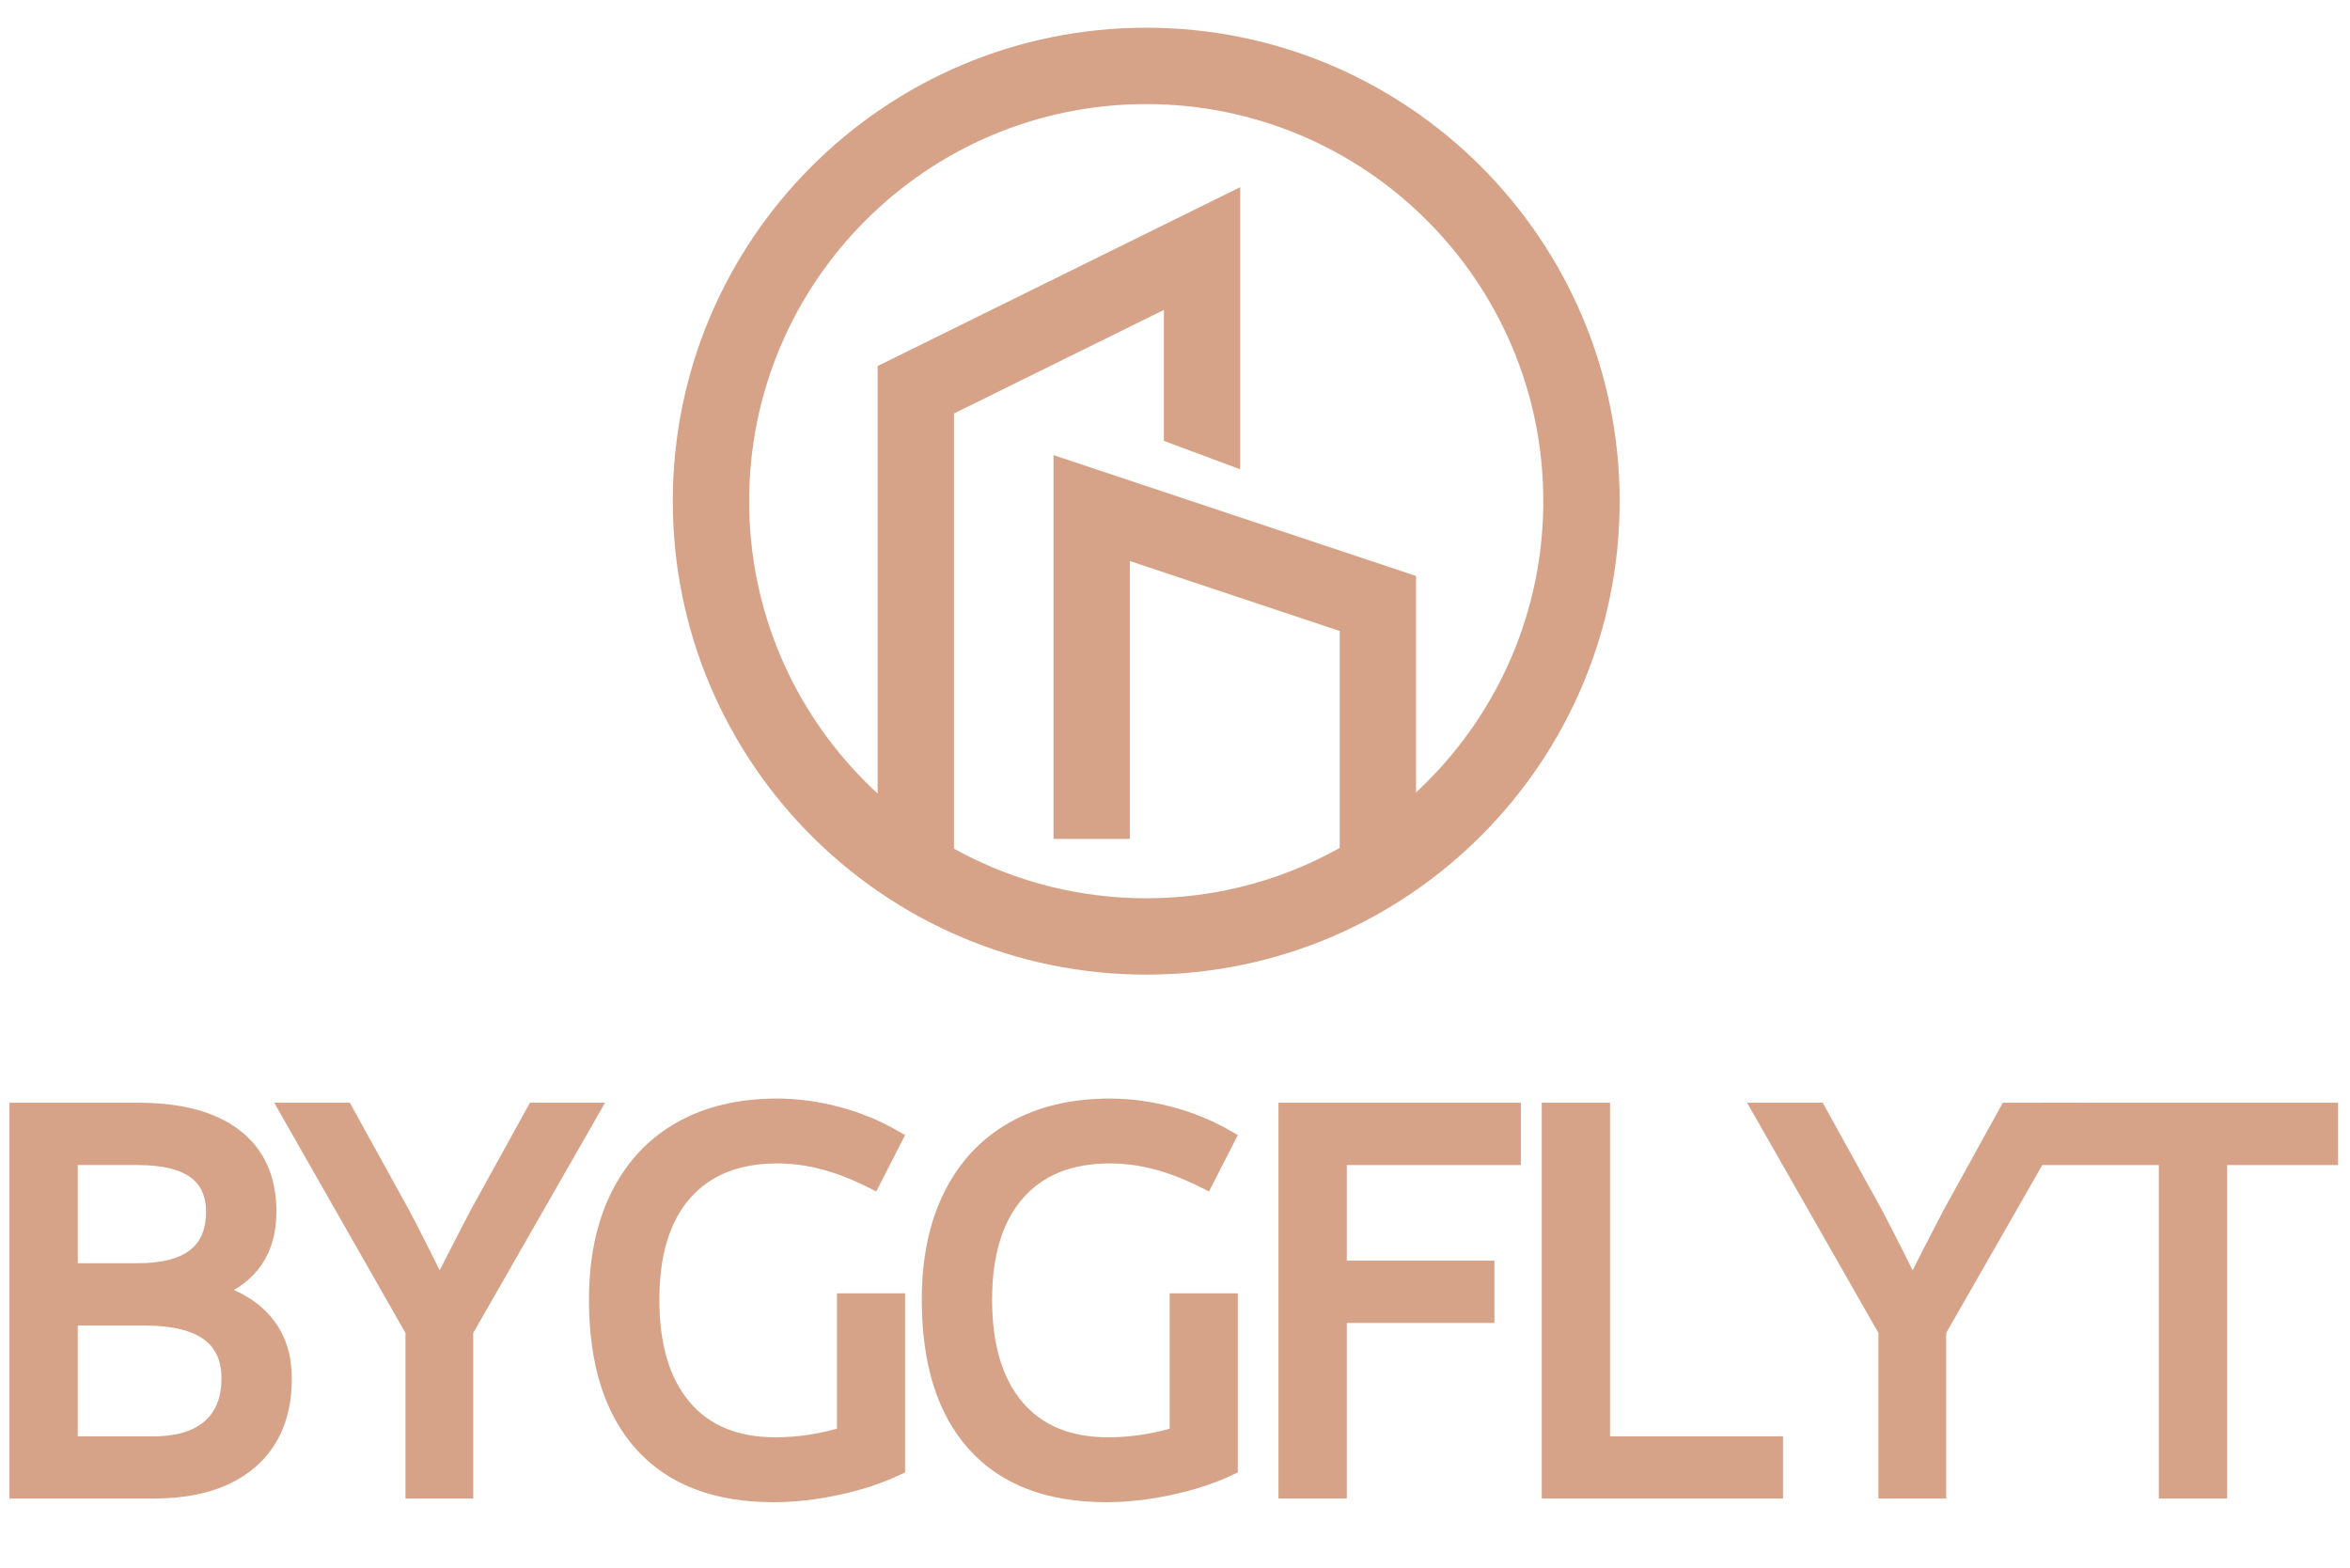 <?xml version="1.0" encoding="UTF-8" standalone="no"?>
<!DOCTYPE svg PUBLIC "-//W3C//DTD SVG 1.1//EN" "http://www.w3.org/Graphics/SVG/1.1/DTD/svg11.dtd">
<svg width="100%" height="100%" viewBox="0 0 1454 970" version="1.1" xmlns="http://www.w3.org/2000/svg" xmlns:xlink="http://www.w3.org/1999/xlink" xml:space="preserve" xmlns:serif="http://www.serif.com/" style="fill-rule:evenodd;clip-rule:evenodd;stroke-linecap:square;stroke-miterlimit:2;">
    <g id="Logo" transform="matrix(1.02,0,0,1.02,-556.014,-743.659)">
        <g id="symbol-outlines" serif:id="symbol outlines" transform="matrix(2.315,0,0,2.315,-261.794,143.004)">
            <g transform="matrix(0.891,0,0,0.891,352.194,-74.388)">
                <path d="M333,375.772C409.842,375.772 472.228,438.158 472.228,515C472.228,591.842 409.842,654.228 333,654.228C256.158,654.228 193.772,591.842 193.772,515C193.772,438.158 256.158,375.772 333,375.772ZM333,398.228C268.552,398.228 216.228,450.552 216.228,515C216.228,579.448 268.552,631.772 333,631.772C397.448,631.772 449.772,579.448 449.772,515C449.772,450.552 397.448,398.228 333,398.228Z" style="fill:rgb(214,163,136);"/>
            </g>
            <g transform="matrix(0.863,0,0,1,53.382,67.283)">
                <path d="M718.587,308.84L695.413,301.4L695.413,325L695.413,267.084L631.683,294.217L631.683,417L608.508,417L608.508,281.783L718.587,234.916L718.587,308.84Z" style="fill:rgb(214,163,136);"/>
            </g>
            <g transform="matrix(-1.041,0,0,1,1366.59,66.283)">
                <path d="M693.553,406.68L712.763,406.68L712.763,306.126L621.513,337.792L621.513,417L640.724,417L640.724,407L640.724,352.208L693.553,333.874L693.553,406.68Z" style="fill:rgb(214,163,136);"/>
            </g>
        </g>
        <g transform="matrix(6.494,0,0,6.494,-5561.68,-9199.64)">
            <path d="M960.55,1649.59C962.617,1650.25 964.183,1651.26 965.249,1652.61C966.315,1653.97 966.848,1655.64 966.848,1657.64C966.848,1660.98 965.791,1663.56 963.675,1665.37C961.559,1667.18 958.572,1668.09 954.715,1668.09L942.044,1668.09L942.044,1632.69L953.25,1632.69C957.189,1632.69 960.2,1633.49 962.283,1635.1C964.366,1636.7 965.408,1639.03 965.408,1642.09C965.408,1645.62 963.789,1648.04 960.55,1649.34L960.55,1649.59ZM953.25,1647.68C958.019,1647.68 960.403,1645.82 960.403,1642.09C960.403,1638.66 958.019,1636.94 953.25,1636.94L946.853,1636.94L946.853,1647.68L953.25,1647.68ZM954.715,1663.85C957.01,1663.85 958.771,1663.31 960,1662.25C961.229,1661.18 961.844,1659.65 961.844,1657.64C961.844,1653.85 959.215,1651.95 953.958,1651.93L946.853,1651.93L946.853,1663.85L954.715,1663.85Z" style="fill:rgb(214,163,136);fill-rule:nonzero;stroke:rgb(214,163,136);stroke-width:1.57px;"/>
            <path d="M977.934,1642.38C978.602,1643.65 979.269,1644.96 979.936,1646.29C980.604,1647.63 981.059,1648.55 981.304,1649.05L981.597,1649.05C981.824,1648.55 982.333,1647.53 983.122,1646C983.912,1644.47 984.534,1643.26 984.99,1642.38L990.337,1632.69L995.537,1632.69L983.794,1653.2L983.794,1668.09L979.033,1668.09L979.033,1653.2L967.339,1632.69L972.588,1632.69L977.934,1642.38Z" style="fill:rgb(214,163,136);fill-rule:nonzero;stroke:rgb(214,163,136);stroke-width:1.57px;"/>
            <path d="M1024.13,1665.94C1022.5,1666.71 1020.65,1667.32 1018.59,1667.76C1016.52,1668.21 1014.53,1668.43 1012.63,1668.43C1007.29,1668.43 1003.21,1666.88 1000.4,1663.76C997.582,1660.64 996.174,1656.15 996.174,1650.3C996.174,1646.57 996.841,1643.35 998.176,1640.65C999.51,1637.95 1001.44,1635.88 1003.95,1634.45C1006.46,1633.02 1009.47,1632.3 1012.97,1632.3C1014.81,1632.3 1016.67,1632.55 1018.55,1633.05C1020.43,1633.54 1022.21,1634.27 1023.88,1635.23L1021.88,1639.14C1020.29,1638.34 1018.77,1637.75 1017.34,1637.37C1015.91,1636.99 1014.45,1636.79 1012.97,1636.79C1009.21,1636.79 1006.31,1637.96 1004.25,1640.3C1002.2,1642.63 1001.18,1645.97 1001.18,1650.3C1001.18,1654.66 1002.19,1658.02 1004.21,1660.39C1006.22,1662.76 1009.1,1663.94 1012.82,1663.94C1014.96,1663.94 1017.13,1663.61 1019.34,1662.94L1019.34,1650.49L1024.13,1650.49L1024.13,1665.94Z" style="fill:rgb(214,163,136);fill-rule:nonzero;stroke:rgb(214,163,136);stroke-width:1.57px;"/>
            <path d="M1055.21,1665.94C1053.58,1666.71 1051.73,1667.32 1049.67,1667.76C1047.6,1668.21 1045.61,1668.43 1043.71,1668.43C1038.37,1668.43 1034.29,1666.88 1031.48,1663.76C1028.66,1660.64 1027.26,1656.15 1027.26,1650.3C1027.26,1646.57 1027.92,1643.35 1029.26,1640.65C1030.59,1637.95 1032.52,1635.88 1035.03,1634.45C1037.55,1633.02 1040.55,1632.3 1044.05,1632.3C1045.89,1632.3 1047.75,1632.55 1049.63,1633.05C1051.51,1633.54 1053.29,1634.27 1054.96,1635.23L1052.96,1639.14C1051.37,1638.34 1049.85,1637.75 1048.42,1637.37C1046.99,1636.99 1045.53,1636.79 1044.05,1636.79C1040.29,1636.79 1037.39,1637.96 1035.34,1640.3C1033.29,1642.63 1032.26,1645.97 1032.26,1650.3C1032.26,1654.66 1033.27,1658.02 1035.29,1660.39C1037.31,1662.76 1040.18,1663.94 1043.9,1663.94C1046.04,1663.94 1048.21,1663.61 1050.42,1662.94L1050.42,1650.49L1055.21,1650.49L1055.21,1665.94Z" style="fill:rgb(214,163,136);fill-rule:nonzero;stroke:rgb(214,163,136);stroke-width:1.57px;"/>
            <path d="M1065.39,1647.44L1079.18,1647.44L1079.18,1651.69L1065.39,1651.69L1065.39,1668.09L1060.58,1668.09L1060.58,1632.69L1081.65,1632.69L1081.65,1636.94L1065.39,1636.94L1065.39,1647.44Z" style="fill:rgb(214,163,136);fill-rule:nonzero;stroke:rgb(214,163,136);stroke-width:1.57px;"/>
            <path d="M1106.14,1668.09L1085.17,1668.09L1085.17,1632.69L1089.98,1632.69L1089.98,1663.85L1106.14,1663.85L1106.14,1668.09Z" style="fill:rgb(214,163,136);fill-rule:nonzero;stroke:rgb(214,163,136);stroke-width:1.57px;"/>
            <path d="M1115.52,1642.38C1116.18,1643.65 1116.85,1644.96 1117.52,1646.29C1118.19,1647.63 1118.64,1648.55 1118.89,1649.05L1119.18,1649.05C1119.41,1648.55 1119.92,1647.53 1120.7,1646C1121.5,1644.47 1122.12,1643.26 1122.57,1642.38L1127.92,1632.69L1133.12,1632.69L1121.38,1653.2L1121.38,1668.09L1116.62,1668.09L1116.62,1653.2L1104.92,1632.69L1110.17,1632.69L1115.52,1642.38Z" style="fill:rgb(214,163,136);fill-rule:nonzero;stroke:rgb(214,163,136);stroke-width:1.57px;"/>
            <path d="M1157.98,1636.94L1147.62,1636.94L1147.62,1668.09L1142.81,1668.09L1142.81,1636.94L1131.85,1636.94L1131.85,1632.69L1157.98,1632.69L1157.98,1636.94Z" style="fill:rgb(214,163,136);fill-rule:nonzero;stroke:rgb(214,163,136);stroke-width:1.57px;"/>
        </g>
    </g>
</svg>
